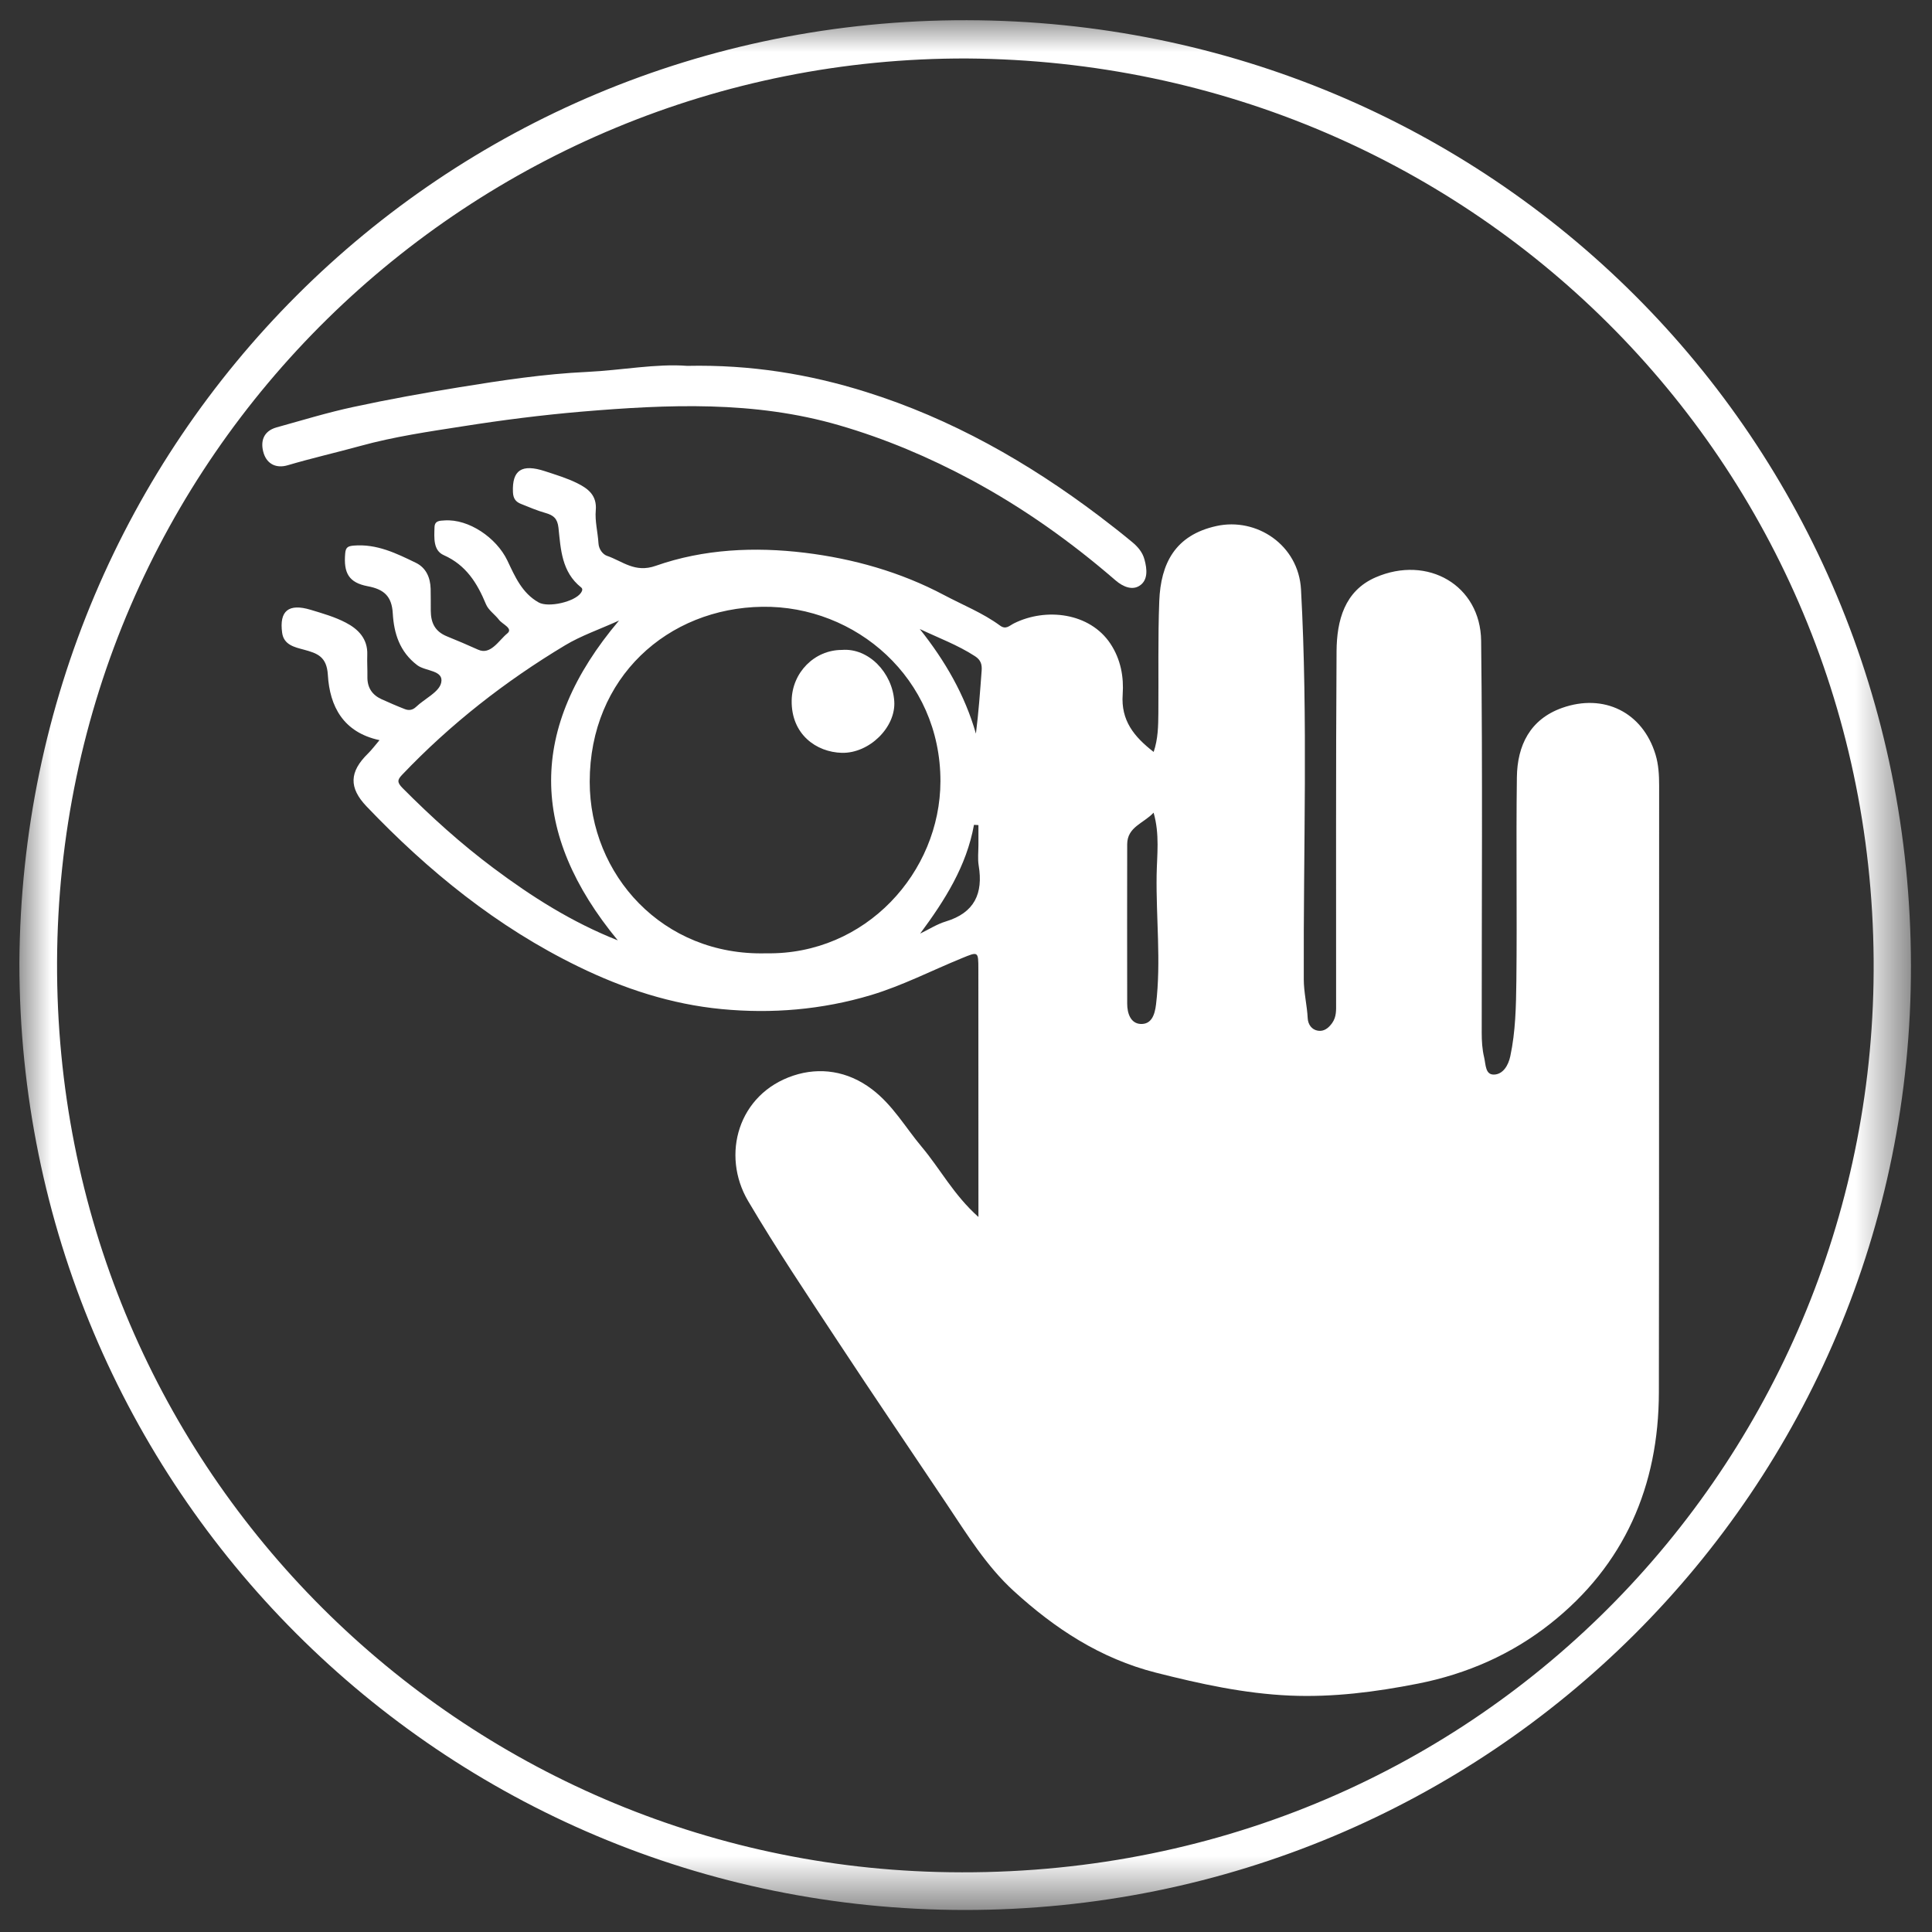 <?xml version="1.0" encoding="UTF-8"?>
<svg width="30px" height="30px" viewBox="0 0 30 30" version="1.1" xmlns="http://www.w3.org/2000/svg" xmlns:xlink="http://www.w3.org/1999/xlink">
    <rect x="0" y="0" width="30" height="30" fill="#333333" stroke="none"/>
    <title>Group 85</title>
    <defs>
        <polygon id="path-1" points="0 0 29.372 0 29.372 29.344 0 29.344"></polygon>
    </defs>
    <g id="Page-1" stroke="none" stroke-width="1" fill="none" fill-rule="evenodd">
        <g id="Ariel" transform="translate(-570, -715)">
            <g id="Group-10" transform="translate(13, 316)">
                <g id="Group" transform="translate(348, 332)">
                    <g id="Group-85" transform="translate(200, 59)">
                        <g id="Group-80">
                            <g id="Group-3" transform="translate(9.301, 8.314)">
                                <mask id="mask-2" fill="white">
                                    <use xlink:href="#path-1"></use>
                                </mask>
                                <g id="Clip-2"></g>
                                <path d="M14.713,0.594 C7.025,0.572 0.615,6.736 0.585,14.623 C0.556,22.408 6.723,28.554 14.252,28.754 C22.452,28.972 28.658,22.55 28.791,14.949 C28.93,7.017 22.647,0.648 14.713,0.594 M0,14.64 C0.048,6.529 6.535,-0.015 14.712,-7.77165544e-05 C22.839,0.015 29.36,6.485 29.372,14.677 C29.384,22.813 22.815,29.346 14.68,29.344 C6.557,29.342 0.002,22.788 0,14.64" id="Fill-1" fill="#FFFFFF" mask="url(#mask-2)"></path>
                            </g>
                            <path d="M23.288,22.497 C23.421,22.433 23.548,22.35 23.688,22.308 C24.132,22.173 24.269,21.874 24.197,21.44 C24.18,21.337 24.193,21.228 24.193,21.122 C24.193,21.019 24.193,20.915 24.193,20.812 C24.17,20.81 24.147,20.809 24.124,20.808 C24.008,21.45 23.672,21.978 23.288,22.497 M23.282,17.767 C23.674,18.26 23.981,18.788 24.154,19.392 C24.196,19.059 24.219,18.736 24.243,18.413 C24.25,18.319 24.231,18.248 24.139,18.189 C23.871,18.015 23.572,17.905 23.282,17.767 M26.913,20.619 C26.758,20.786 26.504,20.839 26.503,21.11 C26.501,21.935 26.502,22.76 26.503,23.585 C26.503,23.736 26.557,23.893 26.712,23.9 C26.877,23.907 26.931,23.765 26.951,23.595 C27.031,22.926 26.95,22.257 26.96,21.588 C26.965,21.274 27.01,20.957 26.913,20.619 M18.612,17.636 C18.304,17.775 18.023,17.871 17.775,18.02 C16.844,18.579 15.994,19.243 15.244,20.031 C15.172,20.107 15.161,20.146 15.251,20.237 C15.694,20.683 16.159,21.103 16.662,21.479 C17.253,21.921 17.873,22.317 18.593,22.602 C17.222,20.94 17.197,19.309 18.612,17.636 M20.898,22.803 C22.445,22.829 23.6,21.543 23.603,20.132 C23.606,18.534 22.29,17.402 20.838,17.422 C19.371,17.442 18.158,18.516 18.157,20.139 C18.157,21.582 19.288,22.847 20.898,22.803 M14.893,19.493 C14.329,19.372 14.12,18.967 14.091,18.481 C14.074,18.193 13.926,18.144 13.715,18.087 C13.573,18.049 13.406,18.013 13.381,17.825 C13.335,17.484 13.482,17.366 13.824,17.469 C14.009,17.525 14.199,17.579 14.369,17.668 C14.562,17.768 14.712,17.919 14.703,18.167 C14.699,18.281 14.707,18.396 14.705,18.51 C14.702,18.675 14.777,18.79 14.924,18.857 C15.042,18.91 15.16,18.962 15.281,19.009 C15.344,19.035 15.404,19.03 15.46,18.977 C15.594,18.849 15.82,18.747 15.851,18.6 C15.894,18.404 15.607,18.426 15.479,18.329 C15.205,18.121 15.117,17.834 15.099,17.525 C15.084,17.256 14.96,17.15 14.71,17.103 C14.415,17.047 14.334,16.897 14.36,16.594 C14.368,16.496 14.405,16.48 14.493,16.472 C14.849,16.442 15.155,16.592 15.459,16.74 C15.616,16.817 15.682,16.968 15.687,17.142 C15.69,17.257 15.688,17.371 15.689,17.485 C15.691,17.67 15.752,17.805 15.942,17.882 C16.103,17.947 16.266,18.017 16.424,18.088 C16.619,18.177 16.745,17.943 16.877,17.836 C16.973,17.758 16.801,17.694 16.749,17.625 C16.685,17.541 16.584,17.475 16.546,17.382 C16.41,17.054 16.238,16.775 15.89,16.62 C15.725,16.547 15.742,16.351 15.747,16.188 C15.75,16.083 15.827,16.086 15.904,16.081 C16.278,16.056 16.709,16.349 16.879,16.705 C16.995,16.949 17.105,17.209 17.363,17.354 C17.514,17.44 17.927,17.345 18.022,17.204 C18.043,17.172 18.052,17.143 18.022,17.12 C17.722,16.881 17.707,16.53 17.672,16.195 C17.656,16.052 17.595,16.001 17.472,15.966 C17.341,15.929 17.215,15.875 17.088,15.824 C17.008,15.792 16.969,15.741 16.965,15.641 C16.951,15.301 17.1,15.198 17.463,15.317 C17.632,15.373 17.804,15.424 17.961,15.502 C18.128,15.585 18.272,15.689 18.251,15.925 C18.236,16.092 18.283,16.265 18.293,16.436 C18.298,16.532 18.364,16.609 18.423,16.63 C18.665,16.712 18.857,16.901 19.182,16.786 C19.927,16.524 20.719,16.489 21.496,16.583 C22.249,16.675 22.983,16.881 23.661,17.241 C23.951,17.395 24.26,17.517 24.527,17.713 C24.62,17.782 24.672,17.716 24.744,17.68 C25.24,17.432 25.922,17.512 26.243,17.996 C26.404,18.24 26.452,18.513 26.433,18.782 C26.404,19.187 26.607,19.438 26.914,19.676 C26.983,19.471 26.985,19.272 26.987,19.074 C26.992,18.494 26.979,17.913 27.001,17.333 C27.024,16.753 27.244,16.31 27.889,16.168 C28.511,16.031 29.164,16.461 29.202,17.153 C29.312,19.169 29.237,21.188 29.245,23.206 C29.245,23.412 29.296,23.609 29.306,23.812 C29.311,23.907 29.368,23.99 29.466,24.005 C29.558,24.019 29.628,23.966 29.686,23.885 C29.754,23.788 29.747,23.685 29.747,23.58 C29.748,21.757 29.742,19.933 29.754,18.11 C29.758,17.639 29.875,17.176 30.361,16.965 C31.169,16.615 31.989,17.088 31.999,17.951 C32.023,19.978 32.007,22.006 32.008,24.034 C32.008,24.164 32.015,24.291 32.046,24.421 C32.072,24.533 32.063,24.69 32.199,24.686 C32.34,24.682 32.422,24.542 32.452,24.4 C32.534,24.016 32.541,23.623 32.546,23.234 C32.558,22.179 32.54,21.124 32.554,20.07 C32.56,19.576 32.758,19.169 33.257,18.992 C33.904,18.763 34.507,19.058 34.707,19.717 C34.754,19.872 34.763,20.035 34.763,20.2 C34.76,23.339 34.764,26.479 34.759,29.618 C34.757,31.075 34.223,32.305 33.071,33.214 C32.475,33.685 31.783,33.992 31.019,34.143 C30.359,34.273 29.701,34.358 29.03,34.329 C28.321,34.298 27.636,34.147 26.949,33.973 C26.084,33.753 25.378,33.287 24.739,32.703 C24.315,32.315 24.014,31.823 23.696,31.348 C23.134,30.508 22.565,29.673 22.01,28.829 C21.536,28.109 21.055,27.392 20.617,26.65 C20.194,25.933 20.461,24.987 21.319,24.702 C21.726,24.567 22.161,24.626 22.54,24.914 C22.865,25.161 23.059,25.507 23.312,25.808 C23.599,26.149 23.808,26.554 24.193,26.897 C24.193,26.751 24.193,26.656 24.193,26.561 C24.193,25.392 24.193,24.223 24.192,23.054 C24.192,22.769 24.191,22.774 23.935,22.879 C23.465,23.071 23.015,23.304 22.524,23.452 C21.761,23.68 20.982,23.744 20.204,23.669 C19.429,23.595 18.687,23.354 17.981,23.009 C16.719,22.395 15.652,21.528 14.691,20.521 C14.414,20.23 14.425,19.984 14.713,19.702 C14.773,19.643 14.825,19.573 14.893,19.493" id="Fill-4" fill="#FFFFFF"></path>
                        </g>
                        <path d="M19.67,13.681 C20.66,13.66 21.566,13.81 22.444,14.085 C23.77,14.5 24.962,15.177 26.067,16.012 C26.241,16.144 26.412,16.278 26.58,16.417 C26.667,16.489 26.741,16.573 26.772,16.69 C26.813,16.84 26.827,17.007 26.698,17.093 C26.584,17.17 26.442,17.115 26.322,17.012 C25.63,16.413 24.886,15.884 24.078,15.45 C23.426,15.1 22.747,14.812 22.031,14.604 C20.711,14.22 19.377,14.279 18.03,14.392 C17.412,14.445 16.799,14.523 16.191,14.619 C15.657,14.702 15.12,14.78 14.594,14.925 C14.22,15.028 13.841,15.114 13.469,15.224 C13.291,15.277 13.149,15.207 13.095,15.04 C13.039,14.861 13.084,14.695 13.296,14.636 C13.692,14.526 14.087,14.405 14.489,14.319 C15.034,14.201 15.584,14.102 16.134,14.013 C16.792,13.906 17.451,13.806 18.118,13.775 C18.657,13.749 19.191,13.644 19.67,13.681" id="Fill-6" fill="#FFFFFF"></path>
                        <path d="M22.073,18.092 C22.486,18.058 22.857,18.445 22.886,18.889 C22.913,19.292 22.499,19.699 22.073,19.69 C21.675,19.68 21.286,19.403 21.293,18.879 C21.299,18.445 21.645,18.092 22.073,18.092" id="Fill-8" fill="#FFFFFF"></path>
                    </g>
                </g>
            </g>
        </g>
    </g>
</svg>